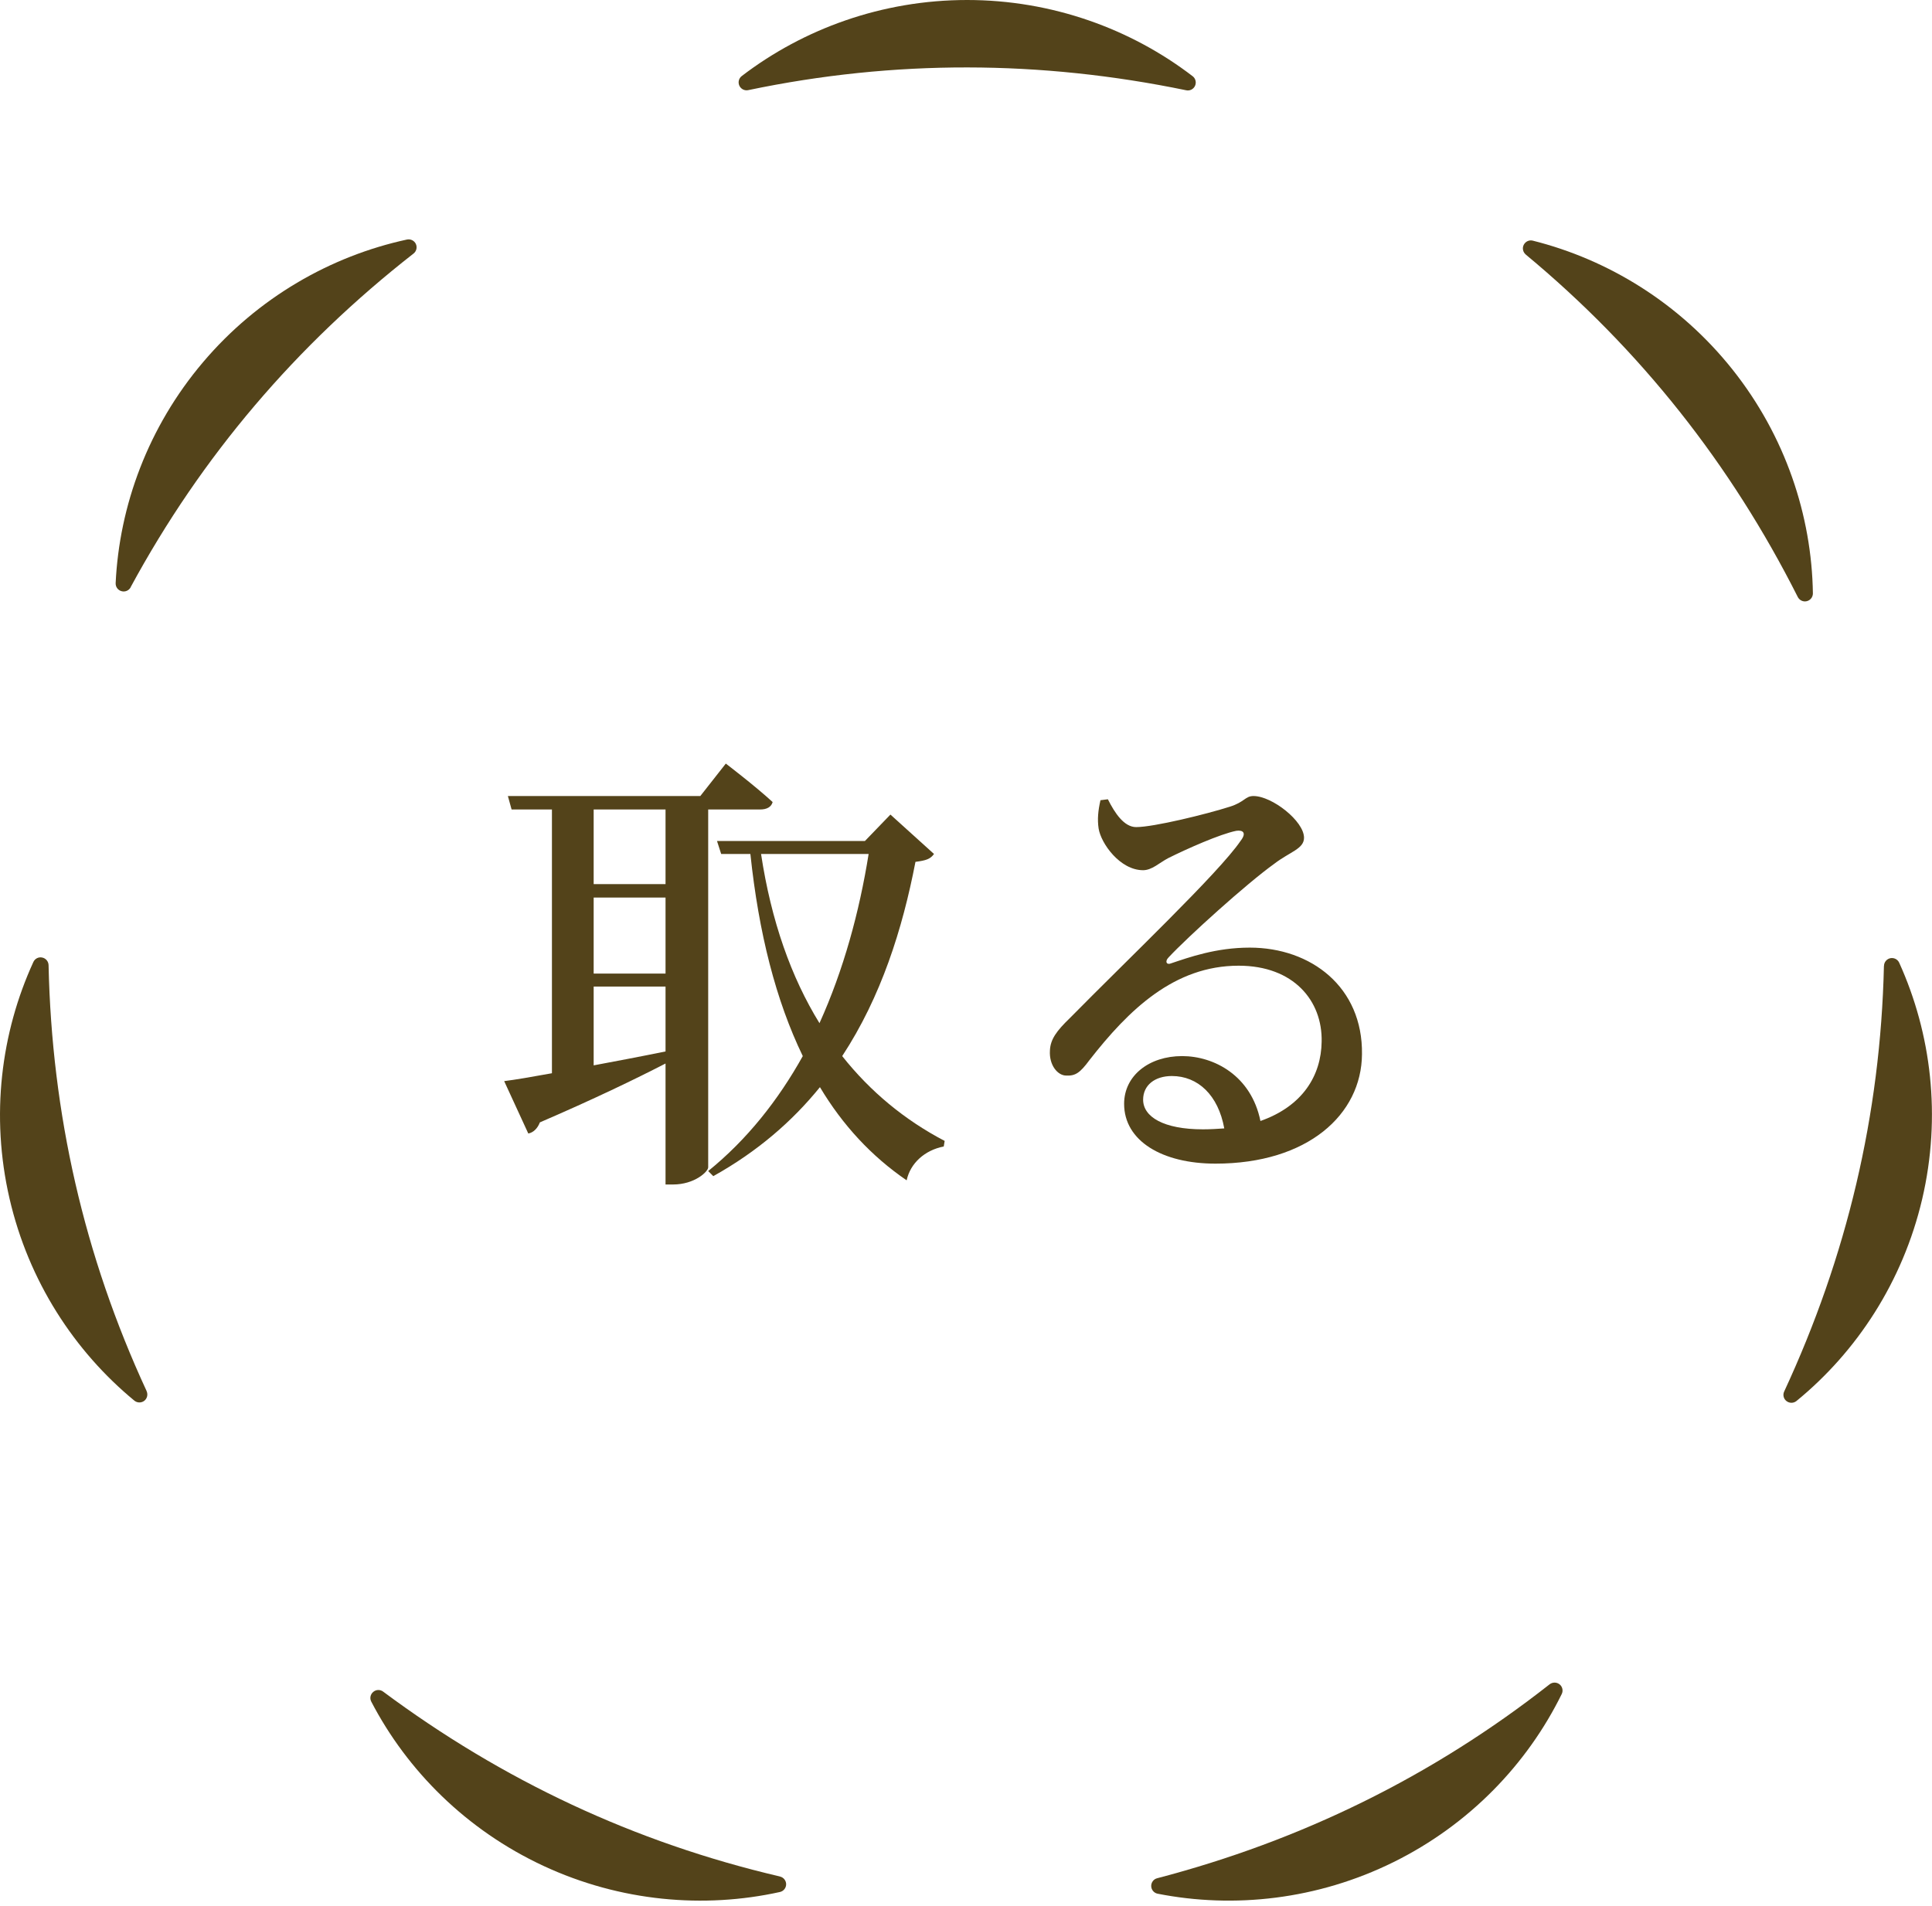 <svg width="150" height="148" viewBox="0 0 150 148" fill="none" xmlns="http://www.w3.org/2000/svg">
<g clip-path="url(#clip0_896_28319)">
<path d="M58.096 6.999C57.816 7.062 57.529 6.919 57.404 6.656C57.283 6.393 57.358 6.085 57.587 5.907C62.377 2.24 68.488 0 75.086 0C81.684 0 87.808 2.245 92.597 5.919C92.826 6.096 92.901 6.404 92.781 6.667C92.66 6.93 92.374 7.073 92.094 7.01C80.786 4.673 69.455 4.622 58.096 6.999V6.999Z" fill="#53431A"/>
<path d="M118.463 19.767C118.24 19.585 118.171 19.27 118.303 19.013C118.435 18.756 118.721 18.619 119.001 18.688C124.861 20.156 130.412 23.544 134.515 28.703C138.618 33.868 140.661 40.044 140.753 46.083C140.753 46.368 140.558 46.62 140.278 46.688C139.997 46.757 139.711 46.62 139.579 46.362C134.389 36.067 127.385 27.172 118.457 19.767H118.463Z" fill="#53431A"/>
<path d="M146.274 75.008C146.274 74.723 146.486 74.472 146.766 74.414C147.047 74.357 147.333 74.5 147.453 74.763C149.942 80.259 150.738 86.703 149.238 93.119C147.733 99.541 144.157 104.974 139.476 108.802C139.252 108.985 138.932 108.985 138.703 108.808C138.474 108.631 138.4 108.322 138.526 108.059C143.378 97.599 146.005 86.595 146.268 75.008H146.274Z" fill="#53431A"/>
<path d="M120.311 130.804C120.539 130.627 120.854 130.627 121.083 130.804C121.306 130.981 121.381 131.295 121.255 131.552C118.594 136.968 114.113 141.682 108.202 144.607C102.284 147.532 95.806 148.235 89.872 147.064C89.592 147.006 89.386 146.761 89.38 146.475C89.374 146.189 89.563 145.932 89.844 145.864C101.014 142.944 111.189 137.968 120.311 130.804Z" fill="#53431A"/>
<path d="M60.556 145.732C60.836 145.795 61.036 146.047 61.036 146.332C61.036 146.618 60.836 146.869 60.556 146.932C54.661 148.235 48.172 147.686 42.192 144.904C36.206 142.116 31.611 137.505 28.824 132.146C28.692 131.889 28.755 131.581 28.979 131.392C29.202 131.204 29.517 131.198 29.745 131.369C39.005 138.259 49.248 143.087 60.55 145.727L60.556 145.732Z" fill="#53431A"/>
<path d="M11.382 108.037C11.502 108.299 11.427 108.608 11.204 108.785C10.975 108.962 10.655 108.956 10.432 108.774C5.774 104.934 2.22 99.495 0.738 93.074C-0.744 86.646 0.074 80.196 2.592 74.706C2.712 74.443 2.998 74.3 3.278 74.363C3.559 74.42 3.765 74.666 3.771 74.957C4.022 86.481 6.517 97.519 11.387 108.037H11.382Z" fill="#53431A"/>
<path d="M10.146 45.608C10.009 45.86 9.717 45.991 9.437 45.911C9.156 45.837 8.968 45.58 8.979 45.288C9.265 39.267 11.497 33.165 15.76 28.132C20.024 23.098 25.689 19.882 31.6 18.602C31.881 18.545 32.167 18.688 32.287 18.945C32.407 19.208 32.333 19.516 32.104 19.693C23.011 26.801 15.657 35.41 10.141 45.603L10.146 45.608Z" fill="#53431A"/>
</g>
<path d="M46.092 76.616H51.672V81.656C49.728 82.052 47.82 82.412 46.092 82.736V76.616ZM46.092 69.704H51.672V75.608H46.092V69.704ZM51.672 62.864V68.66H46.092V62.864H51.672ZM54.984 62.864H59.016C59.52 62.864 59.88 62.684 59.988 62.288C58.62 61.028 56.352 59.3 56.352 59.3L54.372 61.82H39.432L39.72 62.864H42.852V83.348C41.268 83.636 40.008 83.852 39.144 83.96L41.016 88.028C41.412 87.956 41.736 87.632 41.916 87.164C46.092 85.364 49.296 83.816 51.672 82.592V91.988H52.248C53.94 91.988 54.984 90.98 54.984 90.656V62.864ZM67.44 66.32C66.72 70.82 65.496 75.32 63.624 79.46C61.428 75.896 59.88 71.54 59.088 66.32H67.44ZM69.132 63.26L67.152 65.312H55.668L55.992 66.32H58.26C58.908 72.476 60.24 77.696 62.328 82.016C60.42 85.436 58.008 88.496 54.984 90.944L55.38 91.34C58.8 89.432 61.5 87.092 63.66 84.428C65.424 87.38 67.656 89.792 70.392 91.664C70.68 90.332 71.796 89.324 73.272 89.036L73.344 88.604C70.248 86.984 67.584 84.788 65.388 82.016C68.412 77.408 70.068 72.152 71.076 66.932C71.904 66.824 72.228 66.716 72.516 66.32L69.132 63.26Z" fill="#53431A"/>
<path d="M93.396 87.704C90.336 87.704 88.752 86.732 88.752 85.4C88.752 84.284 89.652 83.564 90.984 83.564C93 83.564 94.584 85.04 95.052 87.632C94.512 87.668 93.972 87.704 93.396 87.704ZM85.44 62.144C85.26 62.936 85.188 63.62 85.296 64.34C85.476 65.492 86.952 67.58 88.752 67.58C89.436 67.58 90.012 67.004 90.696 66.644C92.136 65.924 94.728 64.772 95.988 64.52C96.492 64.448 96.816 64.664 96.312 65.312C94.62 67.796 87.492 74.564 83.064 79.064C82.02 80.072 81.552 80.72 81.516 81.584C81.444 82.736 82.128 83.528 82.776 83.528C83.496 83.564 83.856 83.312 84.576 82.34C87.636 78.416 91.164 74.996 96.168 74.996C100.452 74.996 102.684 77.732 102.612 80.9C102.576 83.528 101.136 85.904 97.86 87.056C97.14 83.528 94.26 82.016 91.776 82.016C89.22 82.016 87.276 83.528 87.276 85.724C87.276 88.604 90.228 90.368 94.368 90.368C101.532 90.368 105.708 86.552 105.744 81.872C105.816 76.652 101.784 73.592 97.032 73.592C94.404 73.592 92.316 74.348 90.912 74.816C90.588 74.96 90.408 74.672 90.732 74.348C92.208 72.764 96.78 68.624 98.94 67.076C100.164 66.14 101.244 65.924 101.244 65.06C101.244 63.764 98.76 61.82 97.32 61.82C96.672 61.82 96.636 62.288 95.484 62.648C93.684 63.224 89.58 64.232 88.212 64.232C87.276 64.232 86.556 63.152 86.016 62.072L85.44 62.144Z" fill="#53431A"/>
<defs>
<clipPath id="clip0_896_28319">
<rect width="150" height="147.606" fill="white"/>
</clipPath>
</defs>
</svg>
